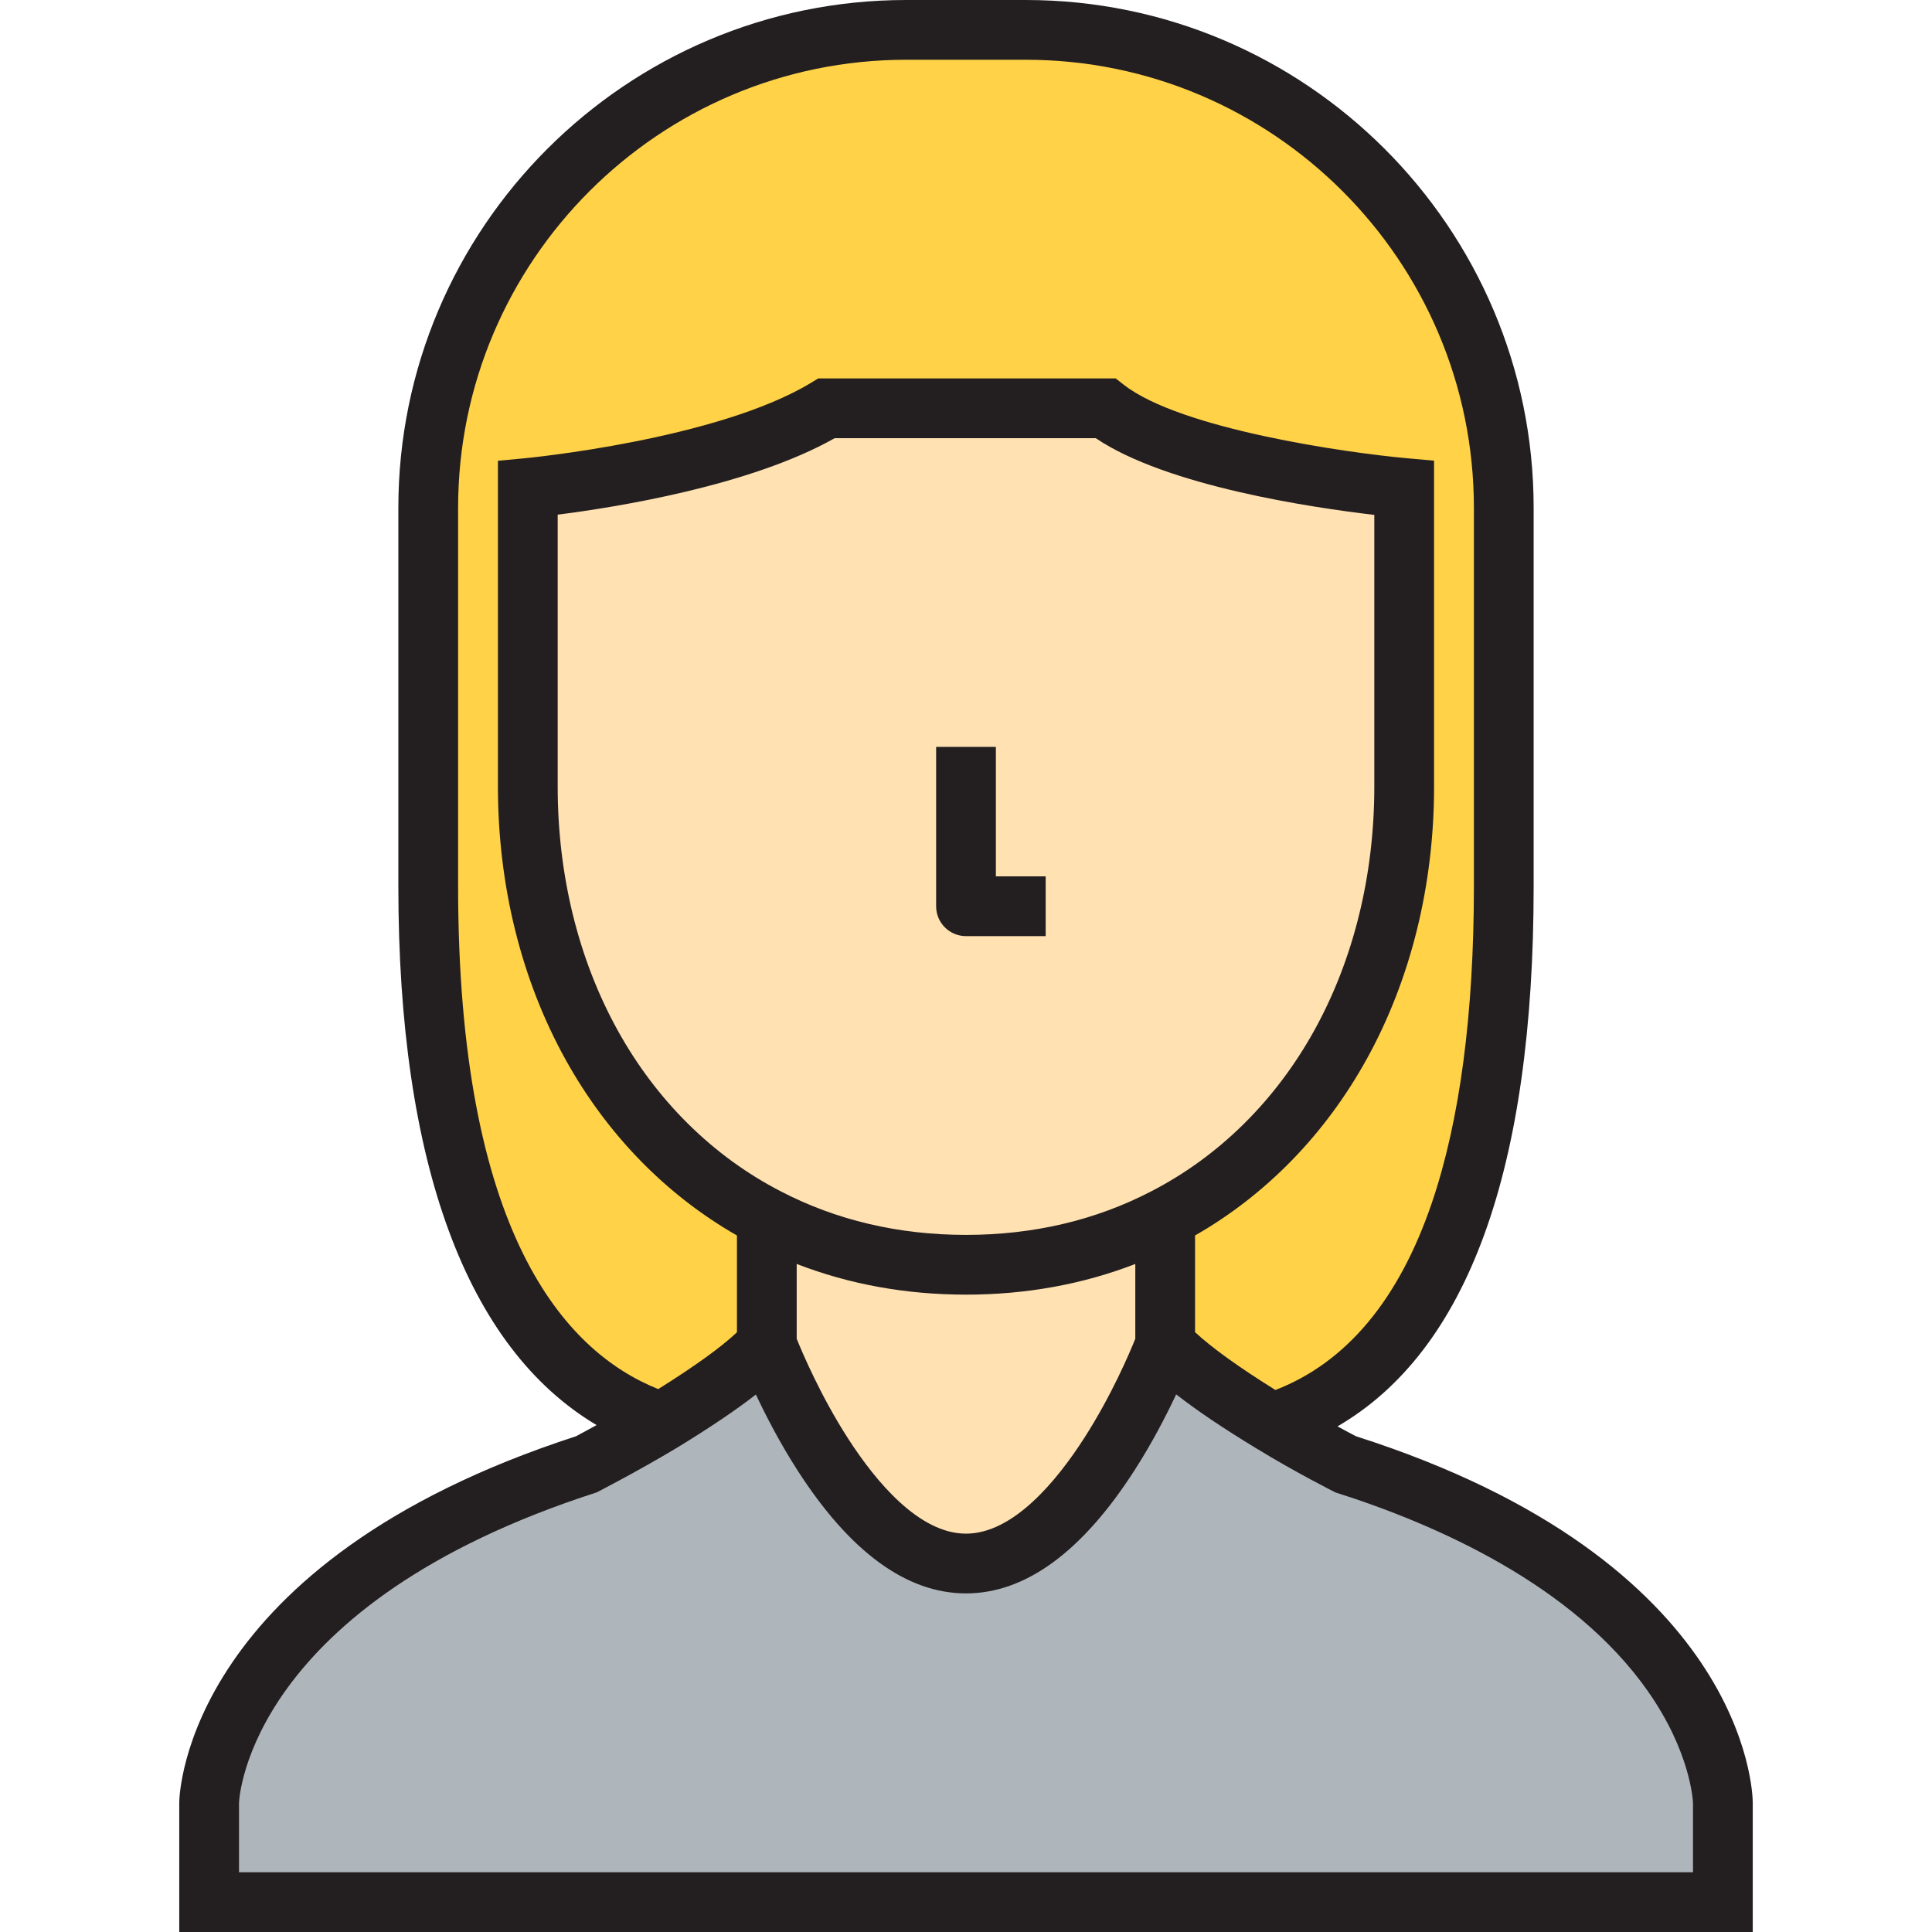 <?xml version="1.0" encoding="iso-8859-1"?>
<!-- Uploaded to: SVG Repo, www.svgrepo.com, Generator: SVG Repo Mixer Tools -->
<svg height="800px" width="800px" version="1.1" id="Layer_1" xmlns="http://www.w3.org/2000/svg" xmlns:xlink="http://www.w3.org/1999/xlink" 
	 viewBox="0 0 485 485" xml:space="preserve">
<g>
	<g>
		<path style="fill:#AFB6BB;" d="M319.3,357.2c9.8,6,18.2,10.3,18.2,10.3c94.7,30,95,85,95,85s0,11,0,25h-380c0-14,0-25,0-25
			s0.9-54.7,95-85c0,0,8.6-4.5,18.6-10.5c9.8-6,21-13.4,26.4-19.5c0,0,20.6,55,50,55s50-55,50-55C298,343.6,309.4,351.2,319.3,357.2
			z"/>
		<path style="fill:#FFE1B2;" d="M192.5,305.7c14.6,7.6,31.4,11.8,50,11.8s35.4-4.2,50-11.8v31.8c0,0-20.6,55-50,55s-50-55-50-55
			V305.7z"/>
		<path style="fill:#FFE1B2;" d="M292.5,305.7c-14.6,7.6-31.4,11.8-50,11.8s-35.4-4.2-50-11.8c-37.4-19.3-60-60.5-60-108.2v-75
			c0,0,49.6-4.6,75-20c0,0,0.3,0,35,0s35,0,35,0c19.2,15,75,20,75,20v75C352.5,245.2,329.9,286.4,292.5,305.7z"/>
		<path style="fill:#FFD248;" d="M377.5,127.5v95c0,53.8-9.7,119.3-58.2,134.7c-9.9-6-21.3-13.6-26.8-19.7v-31.8
			c37.4-19.3,60-60.5,60-108.2v-75c0,0-55.8-5-75-20c0,0-0.3,0-35,0s-35,0-35,0c-25.4,15.4-75,20-75,20v75
			c0,47.7,22.6,88.9,60,108.2v31.8c-5.4,6.1-16.6,13.5-26.4,19.5c-48-15.8-58.6-80.9-58.6-134.5v-95c0-66.3,53.7-120,120-120h30
			C323.8,7.5,377.5,61.2,377.5,127.5z"/>
	</g>
	<g>
		<path style="fill:#231F20;" d="M340.384,360.547c-0.791-0.413-2.43-1.279-4.619-2.479C368.448,339.085,385,293.605,385,222.5v-95
			C385,57.196,327.804,0,257.5,0h-30C157.196,0,100,57.196,100,127.5v95c0,69.565,17.138,115.845,49.762,135.247
			c-2.472,1.366-4.322,2.357-5.19,2.817C47.106,392.191,45.04,449.929,45,452.377L45,485h395v-32.541
			C439.986,449.996,438.546,391.883,340.384,360.547z M115,222.5v-95C115,65.467,165.467,15,227.5,15h30
			C319.533,15,370,65.467,370,127.5v95c0,32.074-3.538,58.769-10.515,79.341c-8.266,24.372-21.455,40.186-39.307,47.095
			c-9.075-5.643-16.059-10.669-20.178-14.518v-24.27c17.821-10.188,32.66-25.406,43.088-44.27
			C354.152,245.868,360,222.223,360,197.5l-0.001-81.856l-6.829-0.614c-14.914-1.341-56.753-7.269-71.053-18.44L280.083,95h-74.679
			l-1.792,1.087c-23.61,14.314-71.327,18.9-71.806,18.945L125,115.667V197.5c0,24.723,5.848,48.368,16.912,68.379
			c10.429,18.863,25.268,34.082,43.088,44.27v24.304c-3.927,3.713-10.558,8.497-19.756,14.255
			C141.593,339.245,115,309.297,115,222.5z M289.037,299.047C275.075,306.315,259.417,310,242.5,310s-32.575-3.685-46.537-10.953
			l-0.023-0.012c-16.986-8.766-31.129-22.741-40.901-40.414C145.2,240.826,140,219.691,140,197.5v-68.303
			c14.434-1.831,48.305-7.196,69.532-19.197h65.543c17.829,12.042,54.297,17.43,69.925,19.254V197.5
			c0,22.191-5.2,43.326-15.039,61.121C320.19,276.294,306.047,290.27,289.037,299.047z M200,317.297
			c13.182,5.108,27.424,7.703,42.5,7.703c15.08,0,29.326-2.595,42.5-7.701v18.782c-1.418,3.524-5.955,14.224-12.787,24.868
			C265.171,371.921,254.3,385,242.5,385c-11.746,0-22.573-12.972-29.587-23.854c-6.872-10.662-11.481-21.518-12.913-25.068V317.297z
			 M425,470H60v-17.409c0.056-1.515,2.773-49.93,89.799-77.952c0,0,10.088-5.165,20.217-11.243
			c8.301-5.082,14.794-9.458,19.74-13.321c2.487,5.294,6.002,12.113,10.407,18.976C213.344,389.587,227.588,400,242.5,400
			c14.912,0,29.156-10.413,42.337-30.949c4.415-6.879,7.937-13.714,10.425-19.014c5.163,4.036,11.891,8.57,20.122,13.559
			c9.93,6.08,19.851,11.053,19.851,11.053c25.457,8.064,59.721,23.256,78.396,49.835c10.718,15.254,11.344,27.458,11.369,28.096V470
			z"/>
		<path style="fill:#231F20;" d="M250,187.5h-15v40c0,4.142,3.358,7.5,7.5,7.5h20v-15H250V187.5z"/>
	</g>
</g>
</svg>